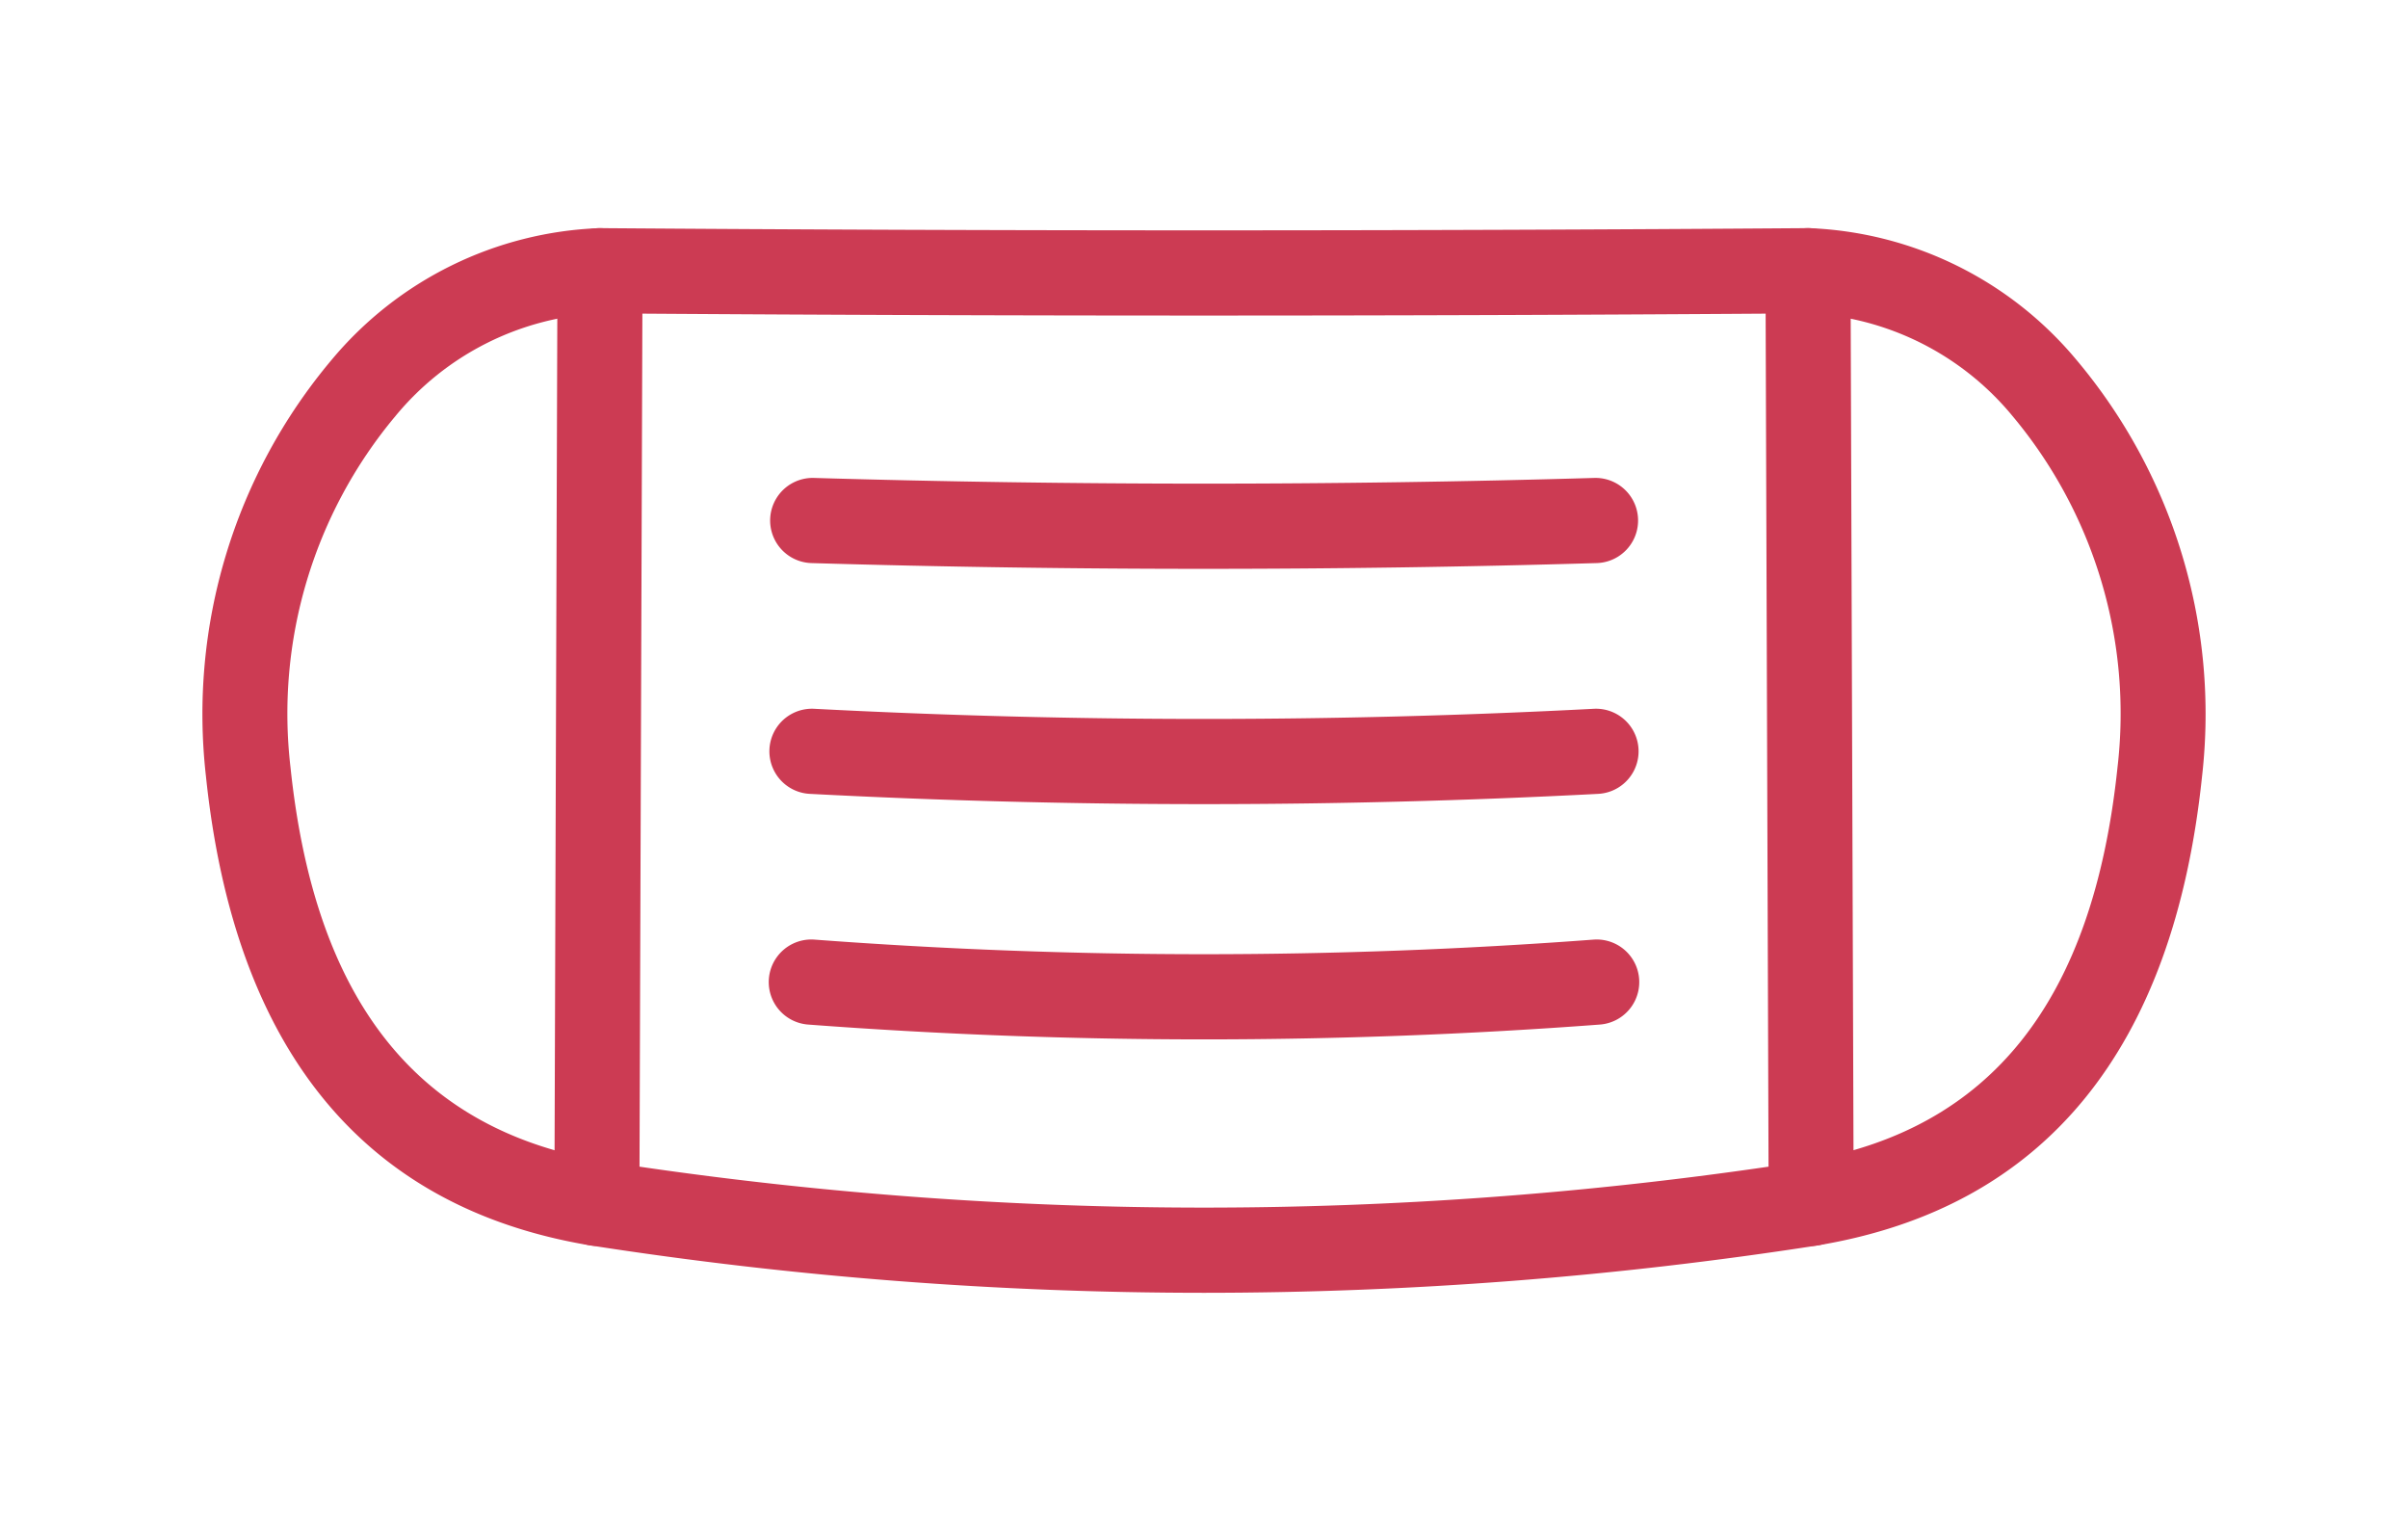 <svg xmlns="http://www.w3.org/2000/svg" xmlns:xlink="http://www.w3.org/1999/xlink" width="95" height="60" viewBox="0 0 95 60"><defs><clipPath id="a"><rect width="95" height="60" transform="translate(-522 6528)" fill="#fff" stroke="#707070" stroke-width="1"/></clipPath><clipPath id="b"><rect width="79" height="42" transform="translate(0 0)" fill="#cc3b53"/></clipPath></defs><g transform="translate(522 -6528)" clip-path="url(#a)"><g transform="translate(-514 6537)"><g transform="translate(0 0)" clip-path="url(#b)"><path d="M58.708,42A157.892,157.892,0,0,1,34.5,40.131a1.679,1.679,0,0,1-1.421-1.666L33.2,1.675A1.682,1.682,0,0,1,33.7.486,1.659,1.659,0,0,1,34.891,0c15.8.116,31.83.116,47.634,0h.012a1.679,1.679,0,0,1,1.677,1.675l.124,36.79a1.68,1.68,0,0,1-1.421,1.666A157.892,157.892,0,0,1,58.708,42M36.437,37.024a154.4,154.4,0,0,0,44.542,0L80.865,3.373c-14.712.1-29.6.1-44.315,0Z" transform="translate(-19.207 0)" fill="#cc3b53"/><path d="M70.5,27.041c-5.175,0-10.35-.076-15.489-.227a1.68,1.68,0,0,1,.1-3.359c10.212.3,20.568.3,30.781,0a1.68,1.68,0,0,1,.1,3.359c-5.139.152-10.314.227-15.489.227" transform="translate(-30.997 -13.601)" fill="#cc3b53"/><path d="M70.462,48.894c-5.2,0-10.393-.135-15.553-.405a1.68,1.68,0,0,1,.175-3.356,295.236,295.236,0,0,0,30.755,0,1.68,1.68,0,0,1,.175,3.356c-5.16.27-10.357.405-15.553.405" transform="translate(-30.962 -26.172)" fill="#cc3b53"/><path d="M70.426,70.743c-5.218,0-10.435-.195-15.617-.585a1.68,1.68,0,0,1,.252-3.351,205.319,205.319,0,0,0,30.731,0,1.68,1.68,0,0,1,.251,3.351c-5.181.39-10.4.585-15.617.585" transform="translate(-30.926 -38.74)" fill="#cc3b53"/><path d="M148.83,40.151a1.681,1.681,0,0,1-.275-3.338c7.357-1.23,11.4-6.316,12.363-15.547a18.284,18.284,0,0,0-4.142-13.852,11.154,11.154,0,0,0-8.1-4.053A1.68,1.68,0,0,1,148.739,0a14.458,14.458,0,0,1,10.552,5.19,21.7,21.7,0,0,1,4.963,16.427c-1.124,10.788-6.221,17.017-15.146,18.51a1.706,1.706,0,0,1-.278.023" transform="translate(-85.378 -0.001)" fill="#cc3b53"/><path d="M15.549,40.151a1.7,1.7,0,0,1-.278-.023C6.345,38.635,1.249,32.406.124,21.615A21.7,21.7,0,0,1,5.087,5.191,14.461,14.461,0,0,1,15.64,0a1.68,1.68,0,0,1,.063,3.36A11.154,11.154,0,0,0,7.6,7.415,18.285,18.285,0,0,0,3.46,21.263c.963,9.234,5.007,14.32,12.363,15.55a1.681,1.681,0,0,1-.274,3.338" transform="translate(0 0)" fill="#cc3b53"/></g></g></g></svg>